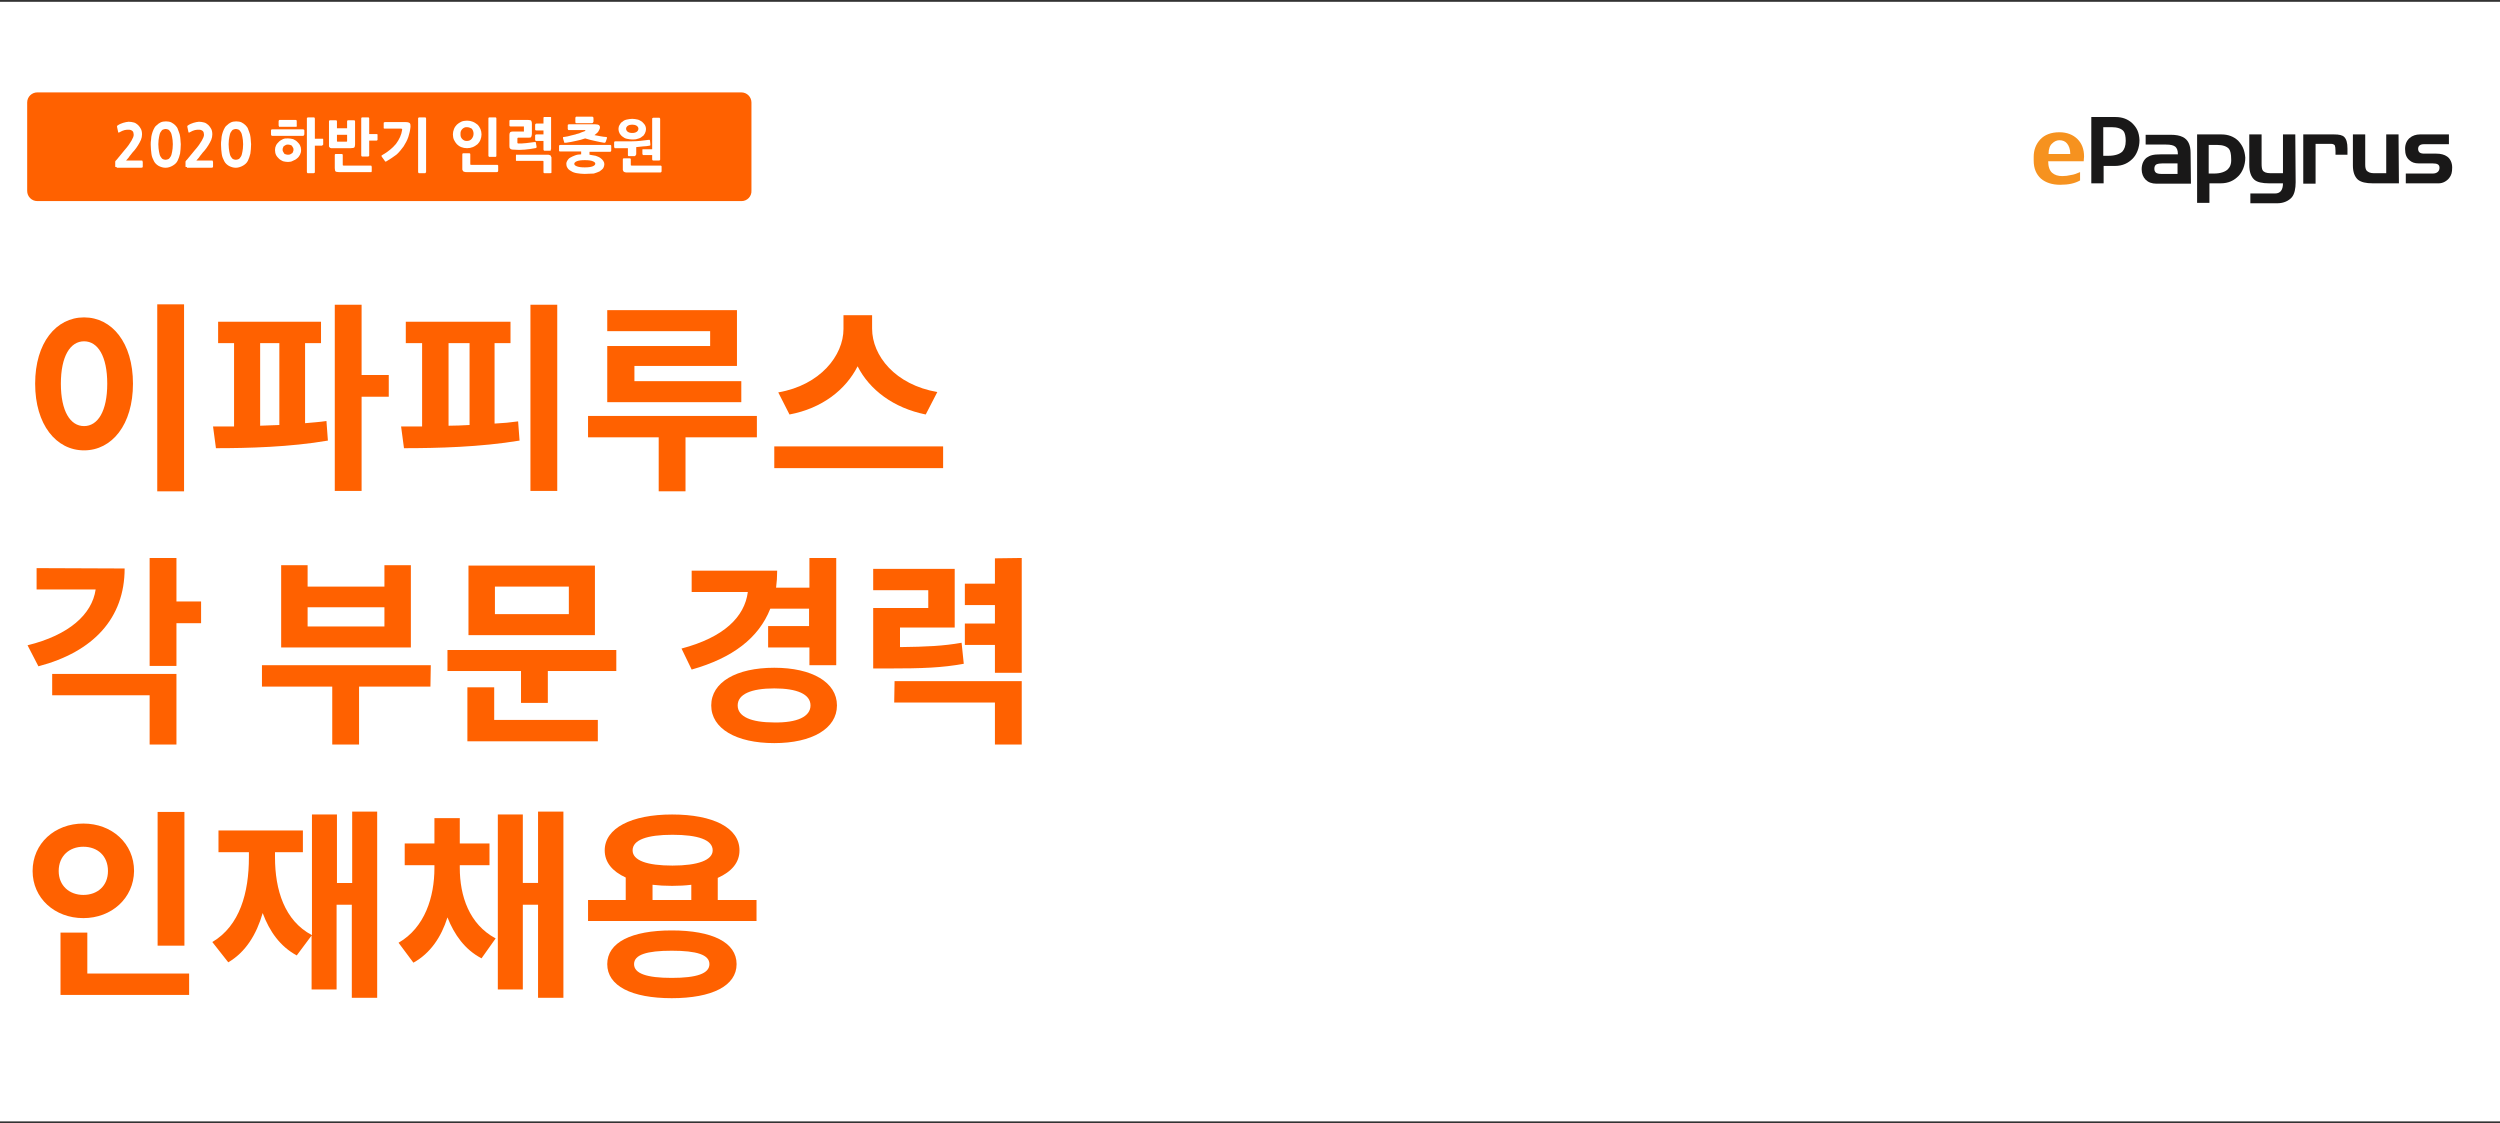 <?xml version="1.0" encoding="utf-8"?>
<!-- Generator: Adobe Illustrator 22.1.0, SVG Export Plug-In . SVG Version: 6.00 Build 0)  -->
<svg version="1.1" id="레이어_1" xmlns="http://www.w3.org/2000/svg" xmlns:xlink="http://www.w3.org/1999/xlink" x="0px"
	 y="0px" viewBox="0 0 690 310" style="enable-background:new 0 0 690 310;" xml:space="preserve">
<rect x="0" y="0" width="690" height="310" fill="#333333" stroke="none"/>
<style type="text/css">
	.st0{display:none;}
	.st1{fill:#FFFFFF;}
	.st2{fill:#FF6100;}
	.st3{enable-background:new    ;}
	.st4{fill:#191818;}
	.st5{fill:#F6921F;}
</style>
<g id="본고딕_x5F_템플릿" class="st0">
</g>
<g id="Broken" class="st0">
</g>
<g id="나눔고딕_x5F_Broken">
</g>
<g id="나눔고딕_x5F_템플릿" class="st0">
</g>
<g id="모터센스_x5F_템플릿" class="st0">
</g>
<rect y="0.5" class="st1" width="690" height="309"/>
<path class="st2" d="M204.7,55.5H10.3c-1.6,0-2.8-1.3-2.8-2.8V28.3c0-1.6,1.3-2.8,2.8-2.8h194.3c1.6,0,2.8,1.3,2.8,2.8v24.3
	C207.5,54.2,206.2,55.5,204.7,55.5z"/>
<g class="st3">
	<path class="st1" d="M32.2,46.1c-0.1,0-0.3,0-0.3,0c-0.1,0-0.1-0.1-0.1-0.3v-1.1c0-0.1,0-0.2,0.1-0.3c0.1-0.1,0.1-0.2,0.2-0.2
		l2.3-2.8c0.9-1,1.5-1.9,1.9-2.6s0.6-1.2,0.6-1.6c0-0.4-0.1-0.8-0.3-1s-0.6-0.4-1-0.4s-0.8,0-1.2,0.1s-0.9,0.3-1.4,0.6
		c-0.1,0.1-0.3,0.1-0.3,0.1s-0.1-0.1-0.1-0.2L32.3,35c0-0.1,0-0.2,0-0.2c0-0.1,0.1-0.1,0.2-0.2c0.2-0.1,0.4-0.3,0.7-0.4
		s0.5-0.2,0.8-0.3s0.5-0.1,0.8-0.2c0.3,0,0.5-0.1,0.7-0.1c0.5,0,1,0.1,1.4,0.2c0.5,0.1,0.8,0.4,1.2,0.7c0.3,0.3,0.6,0.7,0.8,1.1
		s0.3,0.9,0.3,1.5c0,0.5-0.1,1-0.3,1.5s-0.5,1-0.8,1.5s-0.6,0.9-1,1.4c-0.4,0.4-0.7,0.8-1,1.2c-0.2,0.2-0.4,0.5-0.6,0.8
		S35,44,34.8,44.3H39c0.2,0,0.3,0,0.3,0.1s0.1,0.2,0.1,0.3v1.2c0,0.2,0,0.3-0.1,0.3s-0.1,0.1-0.3,0.1h-6.8V46.1z"/>
	<path class="st1" d="M45.7,46.3c-0.7,0-1.3-0.2-1.9-0.5c-0.5-0.3-1-0.7-1.3-1.3s-0.6-1.2-0.7-2s-0.2-1.7-0.2-2.6
		c0-0.4,0-0.9,0.1-1.4c0-0.5,0.1-1,0.2-1.4c0.1-0.5,0.3-0.9,0.5-1.4c0.2-0.4,0.4-0.8,0.8-1.1c0.3-0.3,0.7-0.6,1.1-0.8
		c0.4-0.2,0.9-0.3,1.5-0.3s1.1,0.1,1.5,0.3s0.8,0.5,1.1,0.8s0.6,0.7,0.7,1.1c0.2,0.4,0.3,0.9,0.5,1.4c0.1,0.5,0.2,1,0.2,1.4
		c0,0.5,0.1,0.9,0.1,1.3c0,1-0.1,1.8-0.2,2.6c-0.2,0.8-0.4,1.4-0.7,2s-0.8,1-1.3,1.3S46.5,46.3,45.7,46.3z M45.7,35.6
		c-0.3,0-0.5,0.1-0.8,0.2c-0.2,0.1-0.4,0.4-0.6,0.7s-0.3,0.8-0.4,1.3c-0.1,0.5-0.2,1.2-0.2,2s0.1,1.5,0.2,2.1c0.1,0.5,0.2,1,0.4,1.3
		s0.4,0.6,0.6,0.7c0.2,0.1,0.5,0.2,0.8,0.2s0.5-0.1,0.8-0.2c0.2-0.1,0.4-0.4,0.6-0.7c0.2-0.3,0.3-0.8,0.4-1.3
		c0.1-0.5,0.2-1.2,0.2-2.1c0-0.8-0.1-1.5-0.2-2c-0.1-0.5-0.2-1-0.4-1.3s-0.4-0.6-0.6-0.7C46.3,35.7,46,35.6,45.7,35.6z"/>
	<path class="st1" d="M51.6,46.1c-0.1,0-0.3,0-0.3,0c-0.1,0-0.1-0.1-0.1-0.3v-1.1c0-0.1,0-0.2,0.1-0.3s0.1-0.2,0.2-0.2l2.3-2.8
		c0.9-1,1.5-1.9,1.9-2.6s0.6-1.2,0.6-1.6c0-0.4-0.1-0.8-0.3-1s-0.6-0.4-1-0.4s-0.8,0-1.2,0.1s-0.9,0.3-1.4,0.6
		c-0.1,0.1-0.3,0.1-0.3,0.1S52,36.5,52,36.4L51.7,35c0-0.1,0-0.2,0-0.2c0-0.1,0.1-0.1,0.2-0.2c0.2-0.1,0.4-0.3,0.7-0.4
		s0.5-0.2,0.8-0.3s0.5-0.1,0.8-0.2c0.3,0,0.5-0.1,0.7-0.1c0.5,0,1,0.1,1.4,0.2c0.5,0.1,0.8,0.4,1.2,0.7c0.3,0.3,0.6,0.7,0.8,1.1
		s0.3,0.9,0.3,1.5c0,0.5-0.1,1-0.3,1.5s-0.5,1-0.8,1.5s-0.6,0.9-1,1.4c-0.4,0.4-0.7,0.8-1,1.2c-0.2,0.2-0.4,0.5-0.6,0.8
		s-0.5,0.5-0.7,0.8h4.2c0.2,0,0.3,0,0.3,0.1s0.1,0.2,0.1,0.3v1.2c0,0.2,0,0.3-0.1,0.3s-0.1,0.1-0.3,0.1h-6.8V46.1z"/>
	<path class="st1" d="M65.1,46.3c-0.7,0-1.3-0.2-1.9-0.5c-0.5-0.3-1-0.7-1.3-1.3s-0.6-1.2-0.7-2S61,40.9,61,39.9
		c0-0.4,0-0.9,0.1-1.4c0-0.5,0.1-1,0.2-1.4c0.1-0.5,0.3-0.9,0.5-1.4c0.2-0.4,0.4-0.8,0.8-1.1c0.3-0.3,0.7-0.6,1.1-0.8
		c0.4-0.2,0.9-0.3,1.5-0.3s1.1,0.1,1.5,0.3s0.8,0.5,1.1,0.8c0.3,0.3,0.6,0.7,0.7,1.1c0.2,0.4,0.3,0.9,0.5,1.4c0.1,0.5,0.2,1,0.2,1.4
		c0,0.5,0.1,0.9,0.1,1.3c0,1-0.1,1.8-0.2,2.6c-0.2,0.8-0.4,1.4-0.7,2c-0.3,0.6-0.8,1-1.3,1.3S65.8,46.3,65.1,46.3z M65.1,35.6
		c-0.3,0-0.5,0.1-0.8,0.2c-0.2,0.1-0.4,0.4-0.6,0.7s-0.3,0.8-0.4,1.3c-0.1,0.5-0.2,1.2-0.2,2s0.1,1.5,0.2,2.1c0.1,0.5,0.2,1,0.4,1.3
		s0.4,0.6,0.6,0.7c0.2,0.1,0.5,0.2,0.8,0.2s0.5-0.1,0.8-0.2c0.2-0.1,0.4-0.4,0.6-0.7s0.3-0.8,0.4-1.3s0.2-1.2,0.2-2.1
		c0-0.8-0.1-1.5-0.2-2s-0.2-1-0.4-1.3c-0.2-0.3-0.4-0.6-0.6-0.7C65.6,35.7,65.4,35.6,65.1,35.6z"/>
	<path class="st1" d="M83.6,37.5h-8.4c-0.2,0-0.4-0.1-0.4-0.4V36c0-0.2,0.1-0.3,0.4-0.3h8.4c0.2,0,0.4,0.1,0.4,0.3v1.1
		C83.9,37.4,83.8,37.5,83.6,37.5z M79.5,44.7c-0.5,0-1-0.1-1.4-0.2c-0.4-0.2-0.8-0.4-1.1-0.7c-0.3-0.3-0.6-0.6-0.8-1
		c-0.2-0.4-0.3-0.9-0.3-1.4s0.1-0.9,0.3-1.3c0.2-0.4,0.5-0.7,0.8-1s0.7-0.5,1.1-0.7s0.9-0.2,1.4-0.2s0.9,0.1,1.4,0.2
		c0.4,0.2,0.8,0.4,1.1,0.7c0.3,0.3,0.6,0.6,0.8,1c0.2,0.4,0.3,0.8,0.3,1.3s-0.1,0.9-0.3,1.3s-0.5,0.8-0.8,1
		c-0.3,0.3-0.7,0.5-1.2,0.7C80.5,44.6,80,44.7,79.5,44.7z M81.6,35h-4.4c-0.1,0-0.2,0-0.2-0.1s-0.1-0.1-0.1-0.3v-1.1
		c0-0.1,0-0.2,0.1-0.3s0.1-0.1,0.2-0.1h4.4c0.2,0,0.3,0.1,0.3,0.4v1.1C82,34.9,81.9,35,81.6,35z M79.5,39.9c-0.2,0-0.4,0-0.6,0.1
		s-0.3,0.2-0.5,0.3s-0.2,0.3-0.3,0.5C78,41,78,41.1,78,41.3s0,0.3,0.1,0.5s0.2,0.3,0.3,0.5s0.3,0.3,0.5,0.3c0.2,0.1,0.4,0.1,0.6,0.1
		s0.4,0,0.6-0.1s0.3-0.2,0.5-0.3s0.2-0.3,0.3-0.5s0.1-0.3,0.1-0.5s0-0.3-0.1-0.5s-0.2-0.3-0.3-0.5s-0.3-0.2-0.5-0.3
		C80,40,79.8,39.9,79.5,39.9z M88.9,40.2h-2v7.3c0,0.1,0,0.2-0.1,0.2s-0.1,0.1-0.2,0.1H85c-0.1,0-0.2,0-0.2-0.1c0,0-0.1-0.1-0.1-0.2
		V32.7c0-0.1,0-0.2,0.1-0.2c0,0,0.1-0.1,0.2-0.1h1.6c0.1,0,0.2,0,0.2,0.1s0.1,0.1,0.1,0.2v5.6h2c0.1,0,0.2,0,0.2,0
		c0.1,0,0.1,0.1,0.1,0.3v1.2c0,0.1,0,0.2-0.1,0.2S89,40.2,88.9,40.2z"/>
	<path class="st1" d="M96.8,40.9H92c-0.3,0-0.5,0-0.6,0c-0.2,0-0.3-0.1-0.4-0.2c-0.1-0.1-0.2-0.2-0.2-0.3s0-0.3,0-0.6v-6.3
		c0-0.2,0.1-0.3,0.3-0.3h1.6c0.2,0,0.3,0.1,0.3,0.3v1.9h2.8v-1.9c0-0.2,0.1-0.3,0.3-0.3h1.6c0.2,0,0.3,0.1,0.3,0.3v6.4
		c0,0.4-0.1,0.7-0.2,0.8S97.3,40.9,96.8,40.9z M102.2,47.5h-8.7c-0.5,0-0.8-0.1-0.9-0.2s-0.2-0.5-0.2-0.9v-3.6
		c0-0.2,0.1-0.3,0.3-0.3h1.6c0.2,0,0.3,0.1,0.3,0.3v2.7c0,0.2,0.1,0.2,0.3,0.2h7.4c0.1,0,0.2,0,0.2,0.1s0.1,0.1,0.1,0.2v1.2
		c0,0.1,0,0.2-0.1,0.3C102.4,47.5,102.3,47.5,102.2,47.5z M95.8,37.2H93v1.7c0,0.2,0.1,0.2,0.2,0.2h2.4c0.2,0,0.2-0.1,0.2-0.2
		C95.8,38.9,95.8,37.2,95.8,37.2z M103.9,38.8h-2v4.1c0,0.1,0,0.2-0.1,0.2c0,0-0.1,0.1-0.2,0.1H100c-0.1,0-0.2,0-0.2-0.1
		c0,0-0.1-0.1-0.1-0.2V32.7c0-0.2,0.1-0.3,0.3-0.3h1.6c0.2,0,0.3,0.1,0.3,0.3V37h2c0.1,0,0.2,0,0.2,0s0.1,0.1,0.1,0.2v1.3
		c0,0.1,0,0.2-0.1,0.2C104.1,38.8,104,38.8,103.9,38.8z"/>
	<path class="st1" d="M106.7,44.5c-0.1,0.1-0.3,0.1-0.3,0.1c-0.1,0-0.2-0.1-0.2-0.2l-0.8-1.1c-0.1-0.1-0.1-0.2-0.1-0.3
		s0.1-0.2,0.2-0.2c1.6-0.9,2.9-2,3.8-3.1c0.9-1.2,1.5-2.5,1.7-3.9c0-0.2-0.1-0.3-0.3-0.3h-4.5c-0.1,0-0.2,0-0.3-0.1c0,0,0-0.1,0-0.2
		V34c0-0.1,0-0.2,0.1-0.2c0,0,0.1-0.1,0.2-0.1h5.8c0.5,0,0.9,0.1,1.1,0.3s0.2,0.6,0.2,1c-0.1,1-0.3,1.9-0.6,2.8
		c-0.3,0.9-0.8,1.8-1.3,2.6c-0.6,0.8-1.2,1.6-2,2.3C108.6,43.3,107.7,43.9,106.7,44.5z M117.3,47.8h-1.6c-0.1,0-0.2,0-0.2-0.1
		c0,0-0.1-0.1-0.1-0.2V32.7c0-0.1,0-0.2,0.1-0.2c0,0,0.1-0.1,0.2-0.1h1.6c0.1,0,0.2,0,0.2,0.1c0,0,0.1,0.1,0.1,0.2v14.7
		c0,0.1,0,0.2-0.1,0.2C117.5,47.8,117.4,47.8,117.3,47.8z"/>
	<path class="st1" d="M128.9,40.9c-0.6,0-1.1-0.1-1.6-0.3s-0.9-0.5-1.2-0.8s-0.6-0.8-0.8-1.2s-0.3-1-0.3-1.5s0.1-1,0.3-1.5
		c0.2-0.5,0.5-0.9,0.8-1.2s0.8-0.6,1.2-0.8s1-0.3,1.6-0.3s1.1,0.1,1.6,0.3s0.9,0.5,1.3,0.8c0.4,0.4,0.6,0.8,0.8,1.2
		c0.2,0.5,0.3,1,0.3,1.5s-0.1,1-0.3,1.5s-0.5,0.9-0.8,1.2c-0.4,0.3-0.8,0.6-1.3,0.8C130,40.8,129.5,40.9,128.9,40.9z M128.9,35.1
		c-0.3,0-0.5,0-0.7,0.1s-0.4,0.2-0.6,0.4s-0.3,0.4-0.4,0.6c-0.1,0.2-0.1,0.5-0.1,0.8s0,0.5,0.1,0.8c0.1,0.2,0.2,0.4,0.4,0.6
		c0.2,0.2,0.4,0.3,0.6,0.4c0.2,0.1,0.5,0.1,0.7,0.1c0.5,0,1-0.2,1.3-0.6c0.3-0.4,0.5-0.8,0.5-1.4s-0.2-1-0.5-1.4
		C129.8,35.3,129.4,35.1,128.9,35.1z M137.1,47.5h-8.4c-0.2,0-0.4,0-0.6-0.1s-0.3-0.1-0.3-0.2c-0.1-0.1-0.1-0.2-0.2-0.4
		c0-0.1,0-0.3,0-0.6v-3.6c0-0.2,0.1-0.3,0.3-0.3h1.6c0.2,0,0.3,0.1,0.3,0.3v2.7c0,0.2,0.1,0.2,0.3,0.2h7.1c0.1,0,0.2,0,0.2,0.1
		c0.1,0,0.1,0.1,0.1,0.2v1.3c0,0.1,0,0.2-0.1,0.3C137.3,47.5,137.2,47.5,137.1,47.5z M136.7,43.3h-1.6c-0.1,0-0.2,0-0.2-0.1
		s-0.1-0.1-0.1-0.2V32.7c0-0.2,0.1-0.3,0.3-0.3h1.6c0.2,0,0.3,0.1,0.3,0.3V43c0,0.1,0,0.2-0.1,0.2C136.9,43.3,136.8,43.3,136.7,43.3
		z"/>
	<path class="st1" d="M147.7,40.9c-1,0.2-1.9,0.3-2.9,0.4c-1,0.1-2,0.1-3.1,0c-0.4,0-0.8-0.1-0.9-0.3c-0.2-0.2-0.2-0.4-0.2-0.8v-3
		c0-0.3,0.1-0.6,0.2-0.7c0.1-0.1,0.4-0.2,0.7-0.2h2.9c0.1,0,0.2,0,0.2,0s0-0.1,0-0.2v-1c0-0.1,0-0.2,0-0.2s-0.1,0-0.2,0h-3.5
		c-0.2,0-0.3-0.1-0.3-0.3v-1.2c0-0.2,0.1-0.3,0.3-0.3h4.8c0.5,0,0.8,0.1,0.9,0.2c0.1,0.2,0.2,0.4,0.2,0.9v2.7c0,0.4-0.1,0.7-0.2,0.9
		s-0.4,0.2-0.8,0.2H143c-0.1,0-0.2,0.1-0.2,0.2v1.2c0,0.1,0.1,0.2,0.2,0.2c0.7,0,1.5,0,2.2-0.1s1.5-0.2,2.4-0.3c0.1,0,0.2,0,0.2,0
		s0.1,0.1,0.1,0.2l0.2,1.1c0,0.1,0,0.2,0,0.2C147.9,40.9,147.8,40.9,147.7,40.9z M151.9,47.8h-1.6c-0.2,0-0.3-0.1-0.3-0.3v-2.9
		c0-0.2-0.1-0.2-0.2-0.2h-7.1c-0.1,0-0.2,0-0.2,0c-0.1,0-0.1-0.1-0.1-0.2V43c0-0.1,0-0.2,0.1-0.3s0.1,0,0.2,0h8.4
		c0.2,0,0.4,0,0.6,0.1c0.1,0,0.3,0.1,0.3,0.2s0.1,0.2,0.2,0.4c0,0.2,0,0.3,0,0.6v3.8C152.2,47.6,152.1,47.8,151.9,47.8z M151.9,41.6
		h-1.6c-0.1,0-0.2,0-0.2-0.1c0,0-0.1-0.1-0.1-0.2v-2.4h-2c-0.1,0-0.2,0-0.2-0.1s-0.1-0.1-0.1-0.2v-1.2c0-0.1,0-0.2,0.1-0.2
		s0.1-0.1,0.2-0.1h2V36h-2c-0.1,0-0.2,0-0.2-0.1c-0.1,0-0.1-0.1-0.1-0.2v-1.2c0-0.1,0-0.2,0.1-0.3c0.1,0,0.1-0.1,0.2-0.1h2v-1.5
		c0-0.1,0-0.2,0.1-0.3c0.1,0,0.1,0,0.2,0h1.6c0.1,0,0.2,0,0.2,0.1s0,0.1,0,0.2v8.5c0,0.1,0,0.2-0.1,0.2
		C152,41.6,152,41.6,151.9,41.6z"/>
	<path class="st1" d="M161.4,48c-0.8,0-1.6-0.1-2.2-0.2c-0.6-0.1-1.2-0.3-1.6-0.6c-0.4-0.2-0.8-0.5-1-0.9c-0.2-0.3-0.3-0.7-0.3-1.1
		c0-0.3,0.1-0.6,0.3-0.9c0.2-0.3,0.4-0.6,0.8-0.8c0.3-0.2,0.8-0.4,1.3-0.6c0.5-0.2,1.1-0.3,1.7-0.3v-0.8h-5.8c-0.1,0-0.2,0-0.3-0.1
		c0-0.1,0-0.1,0-0.3v-1.1c0-0.1,0-0.2,0.1-0.2c0,0,0.1-0.1,0.3-0.1h13.7c0.1,0,0.2,0,0.2,0.1c0.1,0,0.1,0.1,0.1,0.3v1.1
		c0,0.2-0.1,0.4-0.3,0.4h-5.7v0.8c0.7,0.1,1.2,0.2,1.7,0.3c0.5,0.2,0.9,0.3,1.3,0.6c0.3,0.2,0.6,0.5,0.8,0.8s0.3,0.6,0.3,0.9
		c0,0.4-0.1,0.7-0.3,1.1c-0.2,0.3-0.6,0.6-1,0.9c-0.4,0.2-1,0.4-1.6,0.6C163,47.9,162.2,48,161.4,48z M164.2,37.2
		C164.1,37.2,164.1,37.2,164.2,37.2c-0.1,0-0.1,0.1-0.1,0.1c0.5,0.1,1,0.2,1.6,0.3s1.1,0.2,1.5,0.2c0.1,0,0.2,0,0.3,0.1s0,0.2,0,0.3
		l-0.3,0.9c-0.1,0.1-0.1,0.2-0.2,0.3c-0.1,0-0.2,0-0.3,0c-0.7-0.1-1.6-0.3-2.5-0.5s-1.8-0.4-2.7-0.7c-0.8,0.3-1.6,0.5-2.6,0.7
		c-0.9,0.2-1.8,0.4-2.7,0.5c-0.2,0-0.3,0-0.4,0s-0.1-0.1-0.1-0.2l-0.3-1c0-0.1,0-0.2,0-0.3s0.1-0.1,0.3-0.1c0.7-0.1,1.3-0.2,1.9-0.4
		s1.1-0.2,1.5-0.4c0.4-0.1,0.9-0.2,1.2-0.4c0.4-0.1,0.7-0.3,1.1-0.4c0.1-0.1,0.2-0.1,0.2-0.2c0,0-0.1-0.1-0.2-0.1H157
		c-0.1,0-0.2,0-0.2-0.1s-0.1-0.1-0.1-0.2v-1c0-0.1,0-0.2,0.1-0.2c0,0,0.1-0.1,0.2-0.1h7.2c0.5,0,0.9,0.1,1.1,0.2
		c0.2,0.2,0.3,0.4,0.3,0.6c0,0.3-0.1,0.6-0.3,0.9C165.1,36.5,164.7,36.8,164.2,37.2z M161.4,44.2c-1,0-1.7,0.1-2.2,0.3
		s-0.7,0.5-0.7,0.7c0,0.3,0.2,0.5,0.7,0.7s1.2,0.3,2.2,0.3s1.7-0.1,2.2-0.3s0.7-0.5,0.7-0.7c0-0.3-0.2-0.5-0.7-0.7
		C163.2,44.3,162.4,44.2,161.4,44.2z M163.4,34h-4.3c-0.1,0-0.2,0-0.2-0.1c-0.1,0-0.1-0.1-0.1-0.3v-1c0-0.1,0-0.2,0.1-0.3
		s0.1-0.1,0.2-0.1h4.3c0.2,0,0.4,0.1,0.4,0.4v1C163.7,33.8,163.6,34,163.4,34z"/>
	<path class="st1" d="M175.1,43.1h-1.5c-0.2,0-0.3-0.1-0.3-0.3v-1.9c-0.6,0-1.2,0-1.8,0s-1.1,0-1.7,0c-0.1,0-0.2,0-0.2-0.1
		s-0.1-0.1-0.1-0.3v-1.1c0-0.1,0-0.2,0.1-0.3c0-0.1,0.1-0.1,0.2-0.1c1.5,0,3,0,4.6,0s3.1-0.2,4.6-0.4c0.2,0,0.3,0,0.3,0
		s0.1,0.1,0.1,0.2l0.1,1.1c0,0.1,0,0.2,0,0.2c-0.1,0-0.1,0.1-0.2,0.1c-0.6,0.1-1.2,0.2-1.8,0.2c-0.6,0.1-1.3,0.1-1.9,0.2v2
		C175.4,43,175.3,43.1,175.1,43.1z M174.5,38.5c-0.5,0-1-0.1-1.5-0.2c-0.5-0.1-0.8-0.3-1.2-0.6s-0.6-0.6-0.8-0.9
		c-0.2-0.4-0.3-0.8-0.3-1.2s0.1-0.8,0.3-1.1c0.2-0.4,0.4-0.7,0.8-0.9c0.3-0.3,0.7-0.5,1.2-0.6s1-0.2,1.5-0.2s1,0.1,1.5,0.2
		c0.5,0.1,0.8,0.4,1.2,0.6c0.3,0.3,0.6,0.6,0.8,0.9c0.2,0.4,0.3,0.7,0.3,1.1c0,0.4-0.1,0.8-0.3,1.2s-0.4,0.7-0.8,0.9
		c-0.3,0.3-0.7,0.5-1.2,0.6C175.5,38.5,175,38.5,174.5,38.5z M182.3,47.6H173c-0.2,0-0.4,0-0.6-0.1c-0.1,0-0.3-0.1-0.3-0.2
		c-0.1-0.1-0.1-0.2-0.2-0.4c0-0.1,0-0.3,0-0.6V44c0-0.2,0.1-0.3,0.3-0.3h1.6c0.2,0,0.3,0.1,0.3,0.3v1.5c0,0.2,0.1,0.2,0.3,0.2h7.9
		c0.1,0,0.2,0,0.2,0.1c0.1,0,0.1,0.1,0.1,0.2v1.2c0,0.1,0,0.2-0.1,0.3S182.3,47.6,182.3,47.6z M174.5,34.4c-0.5,0-0.9,0.1-1.2,0.3
		s-0.5,0.5-0.5,0.8c0,0.4,0.2,0.7,0.5,0.9s0.7,0.3,1.2,0.3s0.9-0.1,1.2-0.3s0.5-0.5,0.5-0.9c0-0.3-0.2-0.6-0.5-0.8
		S174.9,34.4,174.5,34.4z M181.9,44.3h-1.6c-0.1,0-0.2,0-0.2-0.1s-0.1,0-0.1-0.2v-1.2h-2.4c-0.1,0-0.2,0-0.2-0.1s-0.1-0.1-0.1-0.2
		v-1.1c0-0.1,0-0.2,0.1-0.2s0.1,0,0.2,0h2.4v-8.4c0-0.1,0-0.2,0.1-0.2c0,0,0.1-0.1,0.2-0.1h1.6c0.1,0,0.2,0,0.2,0.1
		c0,0,0.1,0.1,0.1,0.2V44c0,0.1,0,0.2-0.1,0.2C182.1,44.3,182,44.3,181.9,44.3z"/>
</g>
<g class="st3">
	<path class="st2" d="M36.7,105.9c0,11.3-5.8,18.4-13.5,18.4s-13.5-7.1-13.5-18.4s5.8-18.3,13.5-18.3S36.7,94.6,36.7,105.9z
		 M16.8,105.9c0,7.6,2.6,11.7,6.4,11.7s6.4-4.1,6.4-11.7S27,94.2,23.2,94.2S16.8,98.3,16.8,105.9z M50.8,84v51.6h-7.4V84H50.8z"/>
	<path class="st2" d="M84.2,116.8c2-0.2,4-0.3,5.9-0.6l0.4,5.4c-10.4,1.8-22.1,2.1-30.9,2.1l-0.8-6c1.8,0,3.7,0,5.8,0v-23h-4.4v-5.9
		h28.4v5.9h-4.4V116.8z M71.8,117.5c1.7-0.1,3.5-0.1,5.3-0.2V94.7h-5.3V117.5z M107.3,109.5h-7.5v26h-7.4V84.1h7.4v19.4h7.5V109.5z"
		/>
	<path class="st2" d="M136.6,116.9c2.2-0.1,4.3-0.3,6.4-0.6l0.4,5.3c-10.8,1.8-22.7,2.1-31.9,2.1l-0.8-6c1.8,0,3.8,0,5.8,0v-23H112
		v-5.9h28.9v5.9h-4.4v22.2H136.6z M123.8,117.5c1.9,0,3.8-0.1,5.8-0.2V94.7h-5.8V117.5z M153.8,84.1v51.4h-7.4V84.1H153.8z"/>
	<path class="st2" d="M208.9,120.7h-19.7v14.9h-7.4v-14.9h-19.5v-5.9h46.6V120.7z M196,91.4h-28.4v-5.8h35.8V101h-28.3v4.2h29.5v5.8
		h-37V95.5H196V91.4z"/>
	<path class="st2" d="M260.3,123.2v6h-46.6v-6H260.3z M255.5,114.4c-8.9-1.8-15.5-6.8-18.8-13.3c-3.3,6.5-9.8,11.6-18.8,13.3
		l-3.1-6.1c11.6-2,18-10.2,18-17.5V87h7.9v3.7c0,7.5,6.4,15.5,18,17.5L255.5,114.4z"/>
</g>
<g class="st3">
	<path class="st2" d="M34.4,156.9c0,13.7-8.6,23-23.8,27l-3-5.8c11.4-2.8,17.8-8.5,18.8-15.4H10.1v-5.9L34.4,156.9L34.4,156.9z
		 M14.4,186h34.3v19.5h-7.4v-13.6H14.4V186z M55.5,172h-6.8v11.8h-7.4V154h7.4v12h6.8V172z"/>
	<path class="st2" d="M118.8,189.5H99.1v16h-7.4v-16H72.3v-5.9h46.6L118.8,189.5L118.8,189.5z M113.3,178.7H77.6V156h7.3v5.9h21.2
		V156h7.3v22.7H113.3z M106.1,167.6H84.9v5.3h21.2C106.1,172.9,106.1,167.6,106.1,167.6z"/>
	<path class="st2" d="M170.1,179.4v5.8h-18.9v8.8h-7.4v-8.8h-20.3v-5.8H170.1z M136.4,198.7H165v5.9h-36v-14.9h7.4V198.7z
		 M164.2,175.3h-34.9v-19.2h34.9L164.2,175.3L164.2,175.3z M157,161.9h-20.4v7.6H157V161.9z"/>
	<path class="st2" d="M212.6,168c-3.2,8.1-10.4,13.6-21.7,16.8l-2.8-5.8c11.7-3.1,17.4-8.7,18.3-15.6h-15.5v-5.9h23.6
		c0,1.6-0.1,3.2-0.3,4.7h9.2V154h7.4v29.6h-7.4v-4.9H212v-5.9h11.3V168H212.6z M231,194.7c0,6.4-6.9,10.4-17.3,10.4
		c-10.5,0-17.4-4-17.4-10.4s6.9-10.4,17.4-10.4C224.1,184.3,231,188.3,231,194.7z M223.7,194.7c0-3.1-3.7-4.7-10-4.7
		c-6.4,0-10.1,1.6-10.1,4.7c0,3.1,3.7,4.7,10.1,4.7C220,199.5,223.7,197.8,223.7,194.7z"/>
	<path class="st2" d="M266,183.2c-6,1.1-11.3,1.3-21,1.3h-4v-16.7h15.2v-4.9H241V157h22.5v16.2h-15.1v5.4c7.4-0.1,11.9-0.3,17-1.2
		L266,183.2z M246.9,188H282v17.5h-7.4v-11.6h-27.8L246.9,188L246.9,188z M282,154v31.7h-7.4V178h-8.3v-5.9h8.3V167h-8.3v-5.9h8.3
		v-7L282,154z"/>
</g>
<g class="st3">
	<path class="st2" d="M23,253.4c-7.9,0-14-5.5-14-13c0-7.6,6.1-13.1,14-13.1s14,5.5,14,13.1C36.9,247.9,30.8,253.4,23,253.4z
		 M23,247c3.9,0,6.8-2.5,6.8-6.6c0-4.2-2.9-6.7-6.8-6.7c-3.8,0-6.8,2.5-6.8,6.7C16.2,244.5,19.2,247,23,247z M52.2,268.7v5.9H16.7
		v-17.2h7.4v11.3L52.2,268.7L52.2,268.7z M50.9,261h-7.4v-36.9h7.4V261z"/>
	<path class="st2" d="M104.1,224v51.4h-7v-25.7h-4.2v23.4H86v-14.9l-4.1,5.5c-4.6-2.5-7.5-6.6-9.4-11.7c-1.7,5.9-4.7,10.8-9.5,13.6
		l-4.4-5.6c7.6-4.5,10.1-13.6,10.1-23.4v-1.4h-8.4v-6h23.3v6h-7.7v1.4c0,9,2.6,17.5,10.2,21.5v-33.3H93v18.9h4.2V224H104.1z"/>
	<path class="st2" d="M126.9,239.5c0,7.8,2.6,15.6,9.9,19.5l-3.9,5.5c-4.6-2.4-7.5-6.5-9.4-11.3c-1.7,5.4-4.7,9.9-9.4,12.5l-4.1-5.5
		c7.3-4.2,9.9-12.7,9.9-20.6v-0.8h-8.2v-6h8.2v-7h7v7h8.2v6h-8.2C126.9,238.8,126.9,239.5,126.9,239.5z M155.5,224v51.4h-7v-25.7
		h-4.2v23.4h-6.9v-48.3h6.9v18.9h4.2V224H155.5z"/>
	<path class="st2" d="M208.8,248.4v5.8h-46.5v-5.8h10.4v-6.2c-3.7-1.7-5.8-4.2-5.8-7.5c0-6.1,7.3-9.9,18.6-9.9
		c11.4,0,18.6,3.7,18.6,9.9c0,3.4-2.2,5.9-6,7.6v6.1L208.8,248.4L208.8,248.4z M203.3,266.1c0,6-6.8,9.4-17.9,9.4
		c-11.1,0-17.8-3.4-17.8-9.4s6.7-9.3,17.8-9.3C196.6,256.8,203.3,260.1,203.3,266.1z M174.6,234.7c0,2.8,4,4.2,11,4.2
		s11.1-1.5,11.1-4.2c0-2.9-4-4.3-11.1-4.3C178.6,230.4,174.6,231.8,174.6,234.7z M195.8,266.1c0-2.6-3.5-3.7-10.4-3.7
		s-10.4,1.1-10.4,3.7s3.5,3.8,10.4,3.8S195.8,268.7,195.8,266.1z M180.1,248.4h10.7v-4.2c-1.6,0.2-3.4,0.3-5.3,0.3
		c-2,0-3.7-0.1-5.4-0.3V248.4z"/>
</g>
<g>
	<path class="st4" d="M604.6,42.2c0-2.2-0.7-3.7-2.2-4.4c-0.8-0.4-1.9-0.6-3.3-0.6h-6.9v2.7h5.6c1.3,0,2.1,0.2,2.6,0.6
		c0.4,0.4,0.7,0.9,0.7,2.1h-4.7c-2.2,0-3,0.3-3.9,0.9c-0.8,0.6-1.4,1.7-1.4,3.2c0,1.2,0.4,2.2,1.1,2.9c0.7,0.7,1.7,1.1,3,1.1h9.5
		L604.6,42.2L604.6,42.2z M596.5,48c-0.6,0-1.1-0.1-1.4-0.3c-0.3-0.2-0.5-0.6-0.5-1.1c0-0.6,0.2-1.1,0.7-1.3
		c0.3-0.1,0.8-0.2,1.5-0.2h4.2V48H596.5z"/>
	<path class="st4" d="M617.7,38.8c-1.2-1.1-2.7-1.7-4.6-1.7h-6.7V56h3.4v-5.4h3.1c2.2,0,3.7-0.8,4.9-2c1.1-1.1,1.9-3,1.9-5.1
		C619.5,41.3,618.9,40.1,617.7,38.8 M614.9,46.7c-0.7,0.7-2,1.2-3.9,1.2h-1.4V40h2.3c1.6,0,2.7,0.4,3.3,1.1c0.4,0.5,0.6,1.5,0.6,2.7
		C615.9,45.2,615.5,46.1,614.9,46.7"/>
	<path class="st4" d="M588.5,34c-1.2-1.1-2.7-1.7-4.6-1.7h-6.7v18.3h3.4v-4.8h3.1c2.2,0,3.7-0.8,4.9-2c1.1-1.1,1.9-3,1.9-5.1
		C590.4,36.4,589.7,35.2,588.5,34 M585.8,41.8c-0.7,0.7-2,1.2-3.9,1.2h-1.4v-7.9h2.3c1.6,0,2.7,0.4,3.3,1.1c0.4,0.5,0.6,1.5,0.6,2.7
		C586.7,40.3,586.3,41.2,585.8,41.8"/>
	<path class="st4" d="M647.9,42.7h-3.3v-1c0-0.8-0.1-1.4-0.2-1.6c-0.2-0.2-0.5-0.4-1-0.4h-0.3h-0.4h-3.2h-0.4v11h-3.4V37.1h8.5
		c1.4,0,2.3,0.2,2.8,0.7c0.6,0.6,0.9,1.6,0.9,3.2L647.9,42.7L647.9,42.7z"/>
	<path class="st4" d="M676.8,46.2c0,1.4-0.2,2.1-0.8,2.9c-0.6,0.8-1.7,1.5-2.9,1.5H664v-2.7h7.4c1.3,0,1.9-0.7,1.9-1.6
		c0-0.9-0.6-1.2-1.9-1.2h-3.1h-0.7c-1.2,0-1.9-0.3-2.5-0.8c-0.9-0.7-1.3-1.7-1.3-3.2c0-2.7,2-4,4.1-4h8v2.7H669
		c-1.1,0-1.6,0.5-1.6,1.3v0.1c0.1,0.8,0.5,1.2,1.7,1.2h3.3c1.3,0,2.3,0.3,3,0.8C676.3,43.8,676.8,45,676.8,46.2"/>
	<path class="st4" d="M662.1,50.6h-7.2c-1.9,0-3.2-0.3-4.1-1c-0.9-0.8-1.4-2.1-1.4-3.9v-8.6h3.4v8.3c0,0.8,0.1,1.3,0.4,1.7
		c0.4,0.4,1,0.7,1.9,0.7h3.5V37.1h3.4L662.1,50.6L662.1,50.6z"/>
	<path class="st4" d="M633.6,50.3c0,1.7-0.3,3.3-1.1,4.2s-2.2,1.6-3.9,1.6h-7.5v-2.7h6.8c1.5,0,2.2-1,2.2-2.8h-3.8
		c-1.9,0-3.3-0.3-4.1-1c-0.9-0.8-1.4-2.1-1.4-4.1v-8.4h3.4v8.1c0,0.9,0.1,1.5,0.3,1.8c0.3,0.5,1,0.8,2.1,0.8h3.5V37.1h3.4
		L633.6,50.3L633.6,50.3z"/>
	<path class="st5" d="M575.2,43.2c0-2-0.6-3.6-1.8-4.8s-2.9-1.9-5-1.9c-2.3,0-4.1,0.7-5.3,2s-1.8,2.9-1.8,4.8v1c0,2.2,0.7,3.8,2,5
		c1.3,1.1,3.1,1.7,5.3,1.7c1.2,0,2.2-0.1,3.1-0.3c0.9-0.2,1.7-0.5,2.4-0.9v-2.3c-0.9,0.4-1.7,0.7-2.5,0.8c-0.8,0.2-1.6,0.3-2.4,0.3
		c-1.2,0-2.1-0.3-2.8-0.9c-0.7-0.6-1.1-1.7-1.1-3.2h9.8L575.2,43.2L575.2,43.2z M565.4,42.5c0-1.4,0.4-2.4,1-2.9
		c0.6-0.6,1.3-0.9,2-0.9c0.9,0,1.6,0.3,2.1,0.9c0.5,0.6,0.9,1.6,0.9,2.9H565.4z"/>
</g>
</svg>
